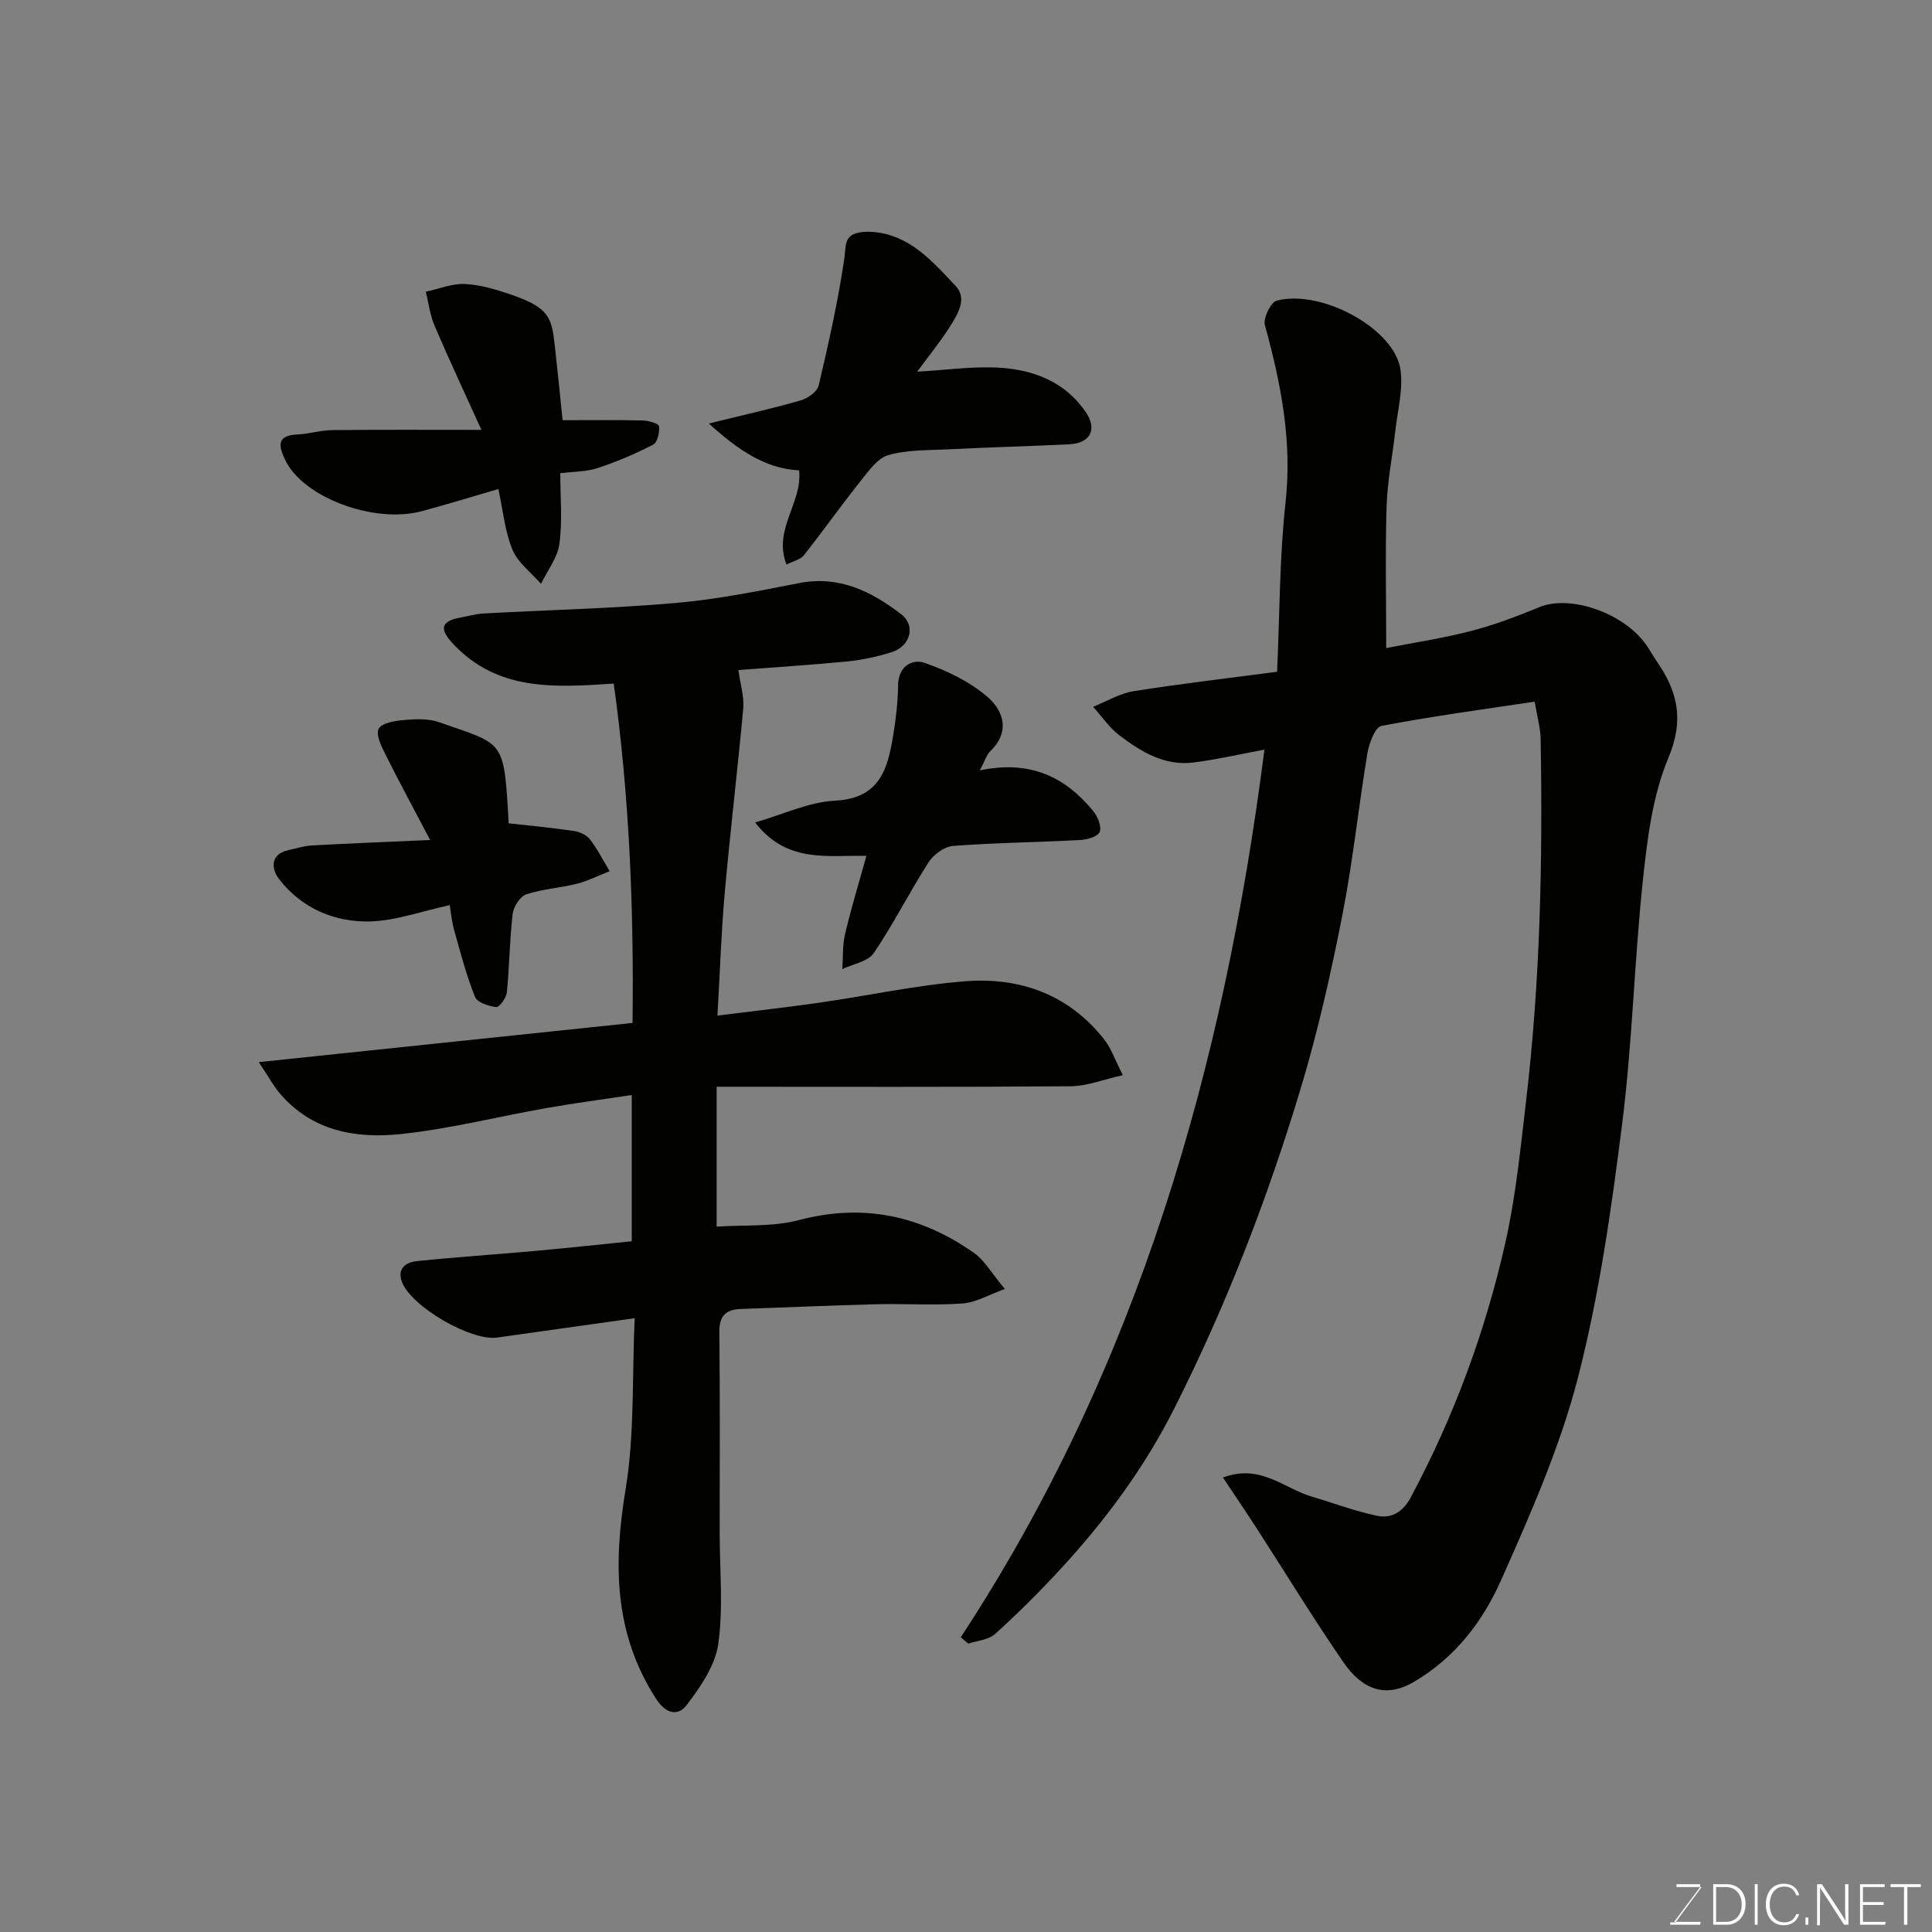 <svg enable-background="new 0 0 400 400" viewBox="0 0 400 400" xmlns="http://www.w3.org/2000/svg"><rect x="0" y="0" width="400" height="400" fill="#808080" stroke="none"/><path d="m198.91 338.99c36.66-55.86 54.47-118.03 62.88-183.79-5 .93-9.83 2.05-14.72 2.67-5.94.75-10.81-2.22-15.28-5.6-2.11-1.6-3.67-3.93-5.47-5.93 2.78-1.11 5.47-2.77 8.35-3.23 9.65-1.54 19.37-2.66 29.74-4.03.55-12.07.49-23.65 1.75-35.08 1.41-12.7-.97-24.65-4.28-36.69-.39-1.43 1.22-4.75 2.45-5.07 9.42-2.41 24.36 5.89 25.61 14.21.62 4.12-.59 8.53-1.06 12.8-.58 5.2-1.64 10.38-1.8 15.59-.3 9.56-.08 19.13-.08 29.33 5.56-1.09 11.64-2 17.56-3.53 4.82-1.25 9.53-3.03 14.14-4.94 6.4-2.64 17.56 1.19 22.2 7.91.74 1.07 1.36 2.22 2.1 3.29 4.32 6.23 5.74 12.1 2.44 19.96-3.27 7.78-4.37 16.68-5.28 25.22-1.8 16.85-2.19 33.87-4.32 50.67-2.23 17.62-4.73 35.36-9.15 52.52-3.72 14.4-9.85 28.28-15.93 41.94-3.78 8.49-9.46 15.95-17.98 20.98-5.88 3.48-10.74 1.64-14.65-4.05-6.28-9.13-12.06-18.61-18.08-27.92-2.17-3.35-4.41-6.65-6.85-10.31 7.73-2.92 12.62 2.24 18.33 3.93 4.51 1.33 8.95 3.02 13.54 3.98 2.99.63 5.36-.72 7.02-3.82 8.9-16.65 15.39-34.21 19.54-52.54 2.2-9.7 3.17-19.7 4.34-29.61 2.93-24.88 3.45-49.87 3-74.89-.04-2.22-.69-4.44-1.23-7.69-10.84 1.63-21.35 3.03-31.75 5.03-1.3.25-2.53 3.59-2.88 5.64-1.85 11.12-3 22.37-5.17 33.43-2.35 11.96-5.02 23.91-8.52 35.57-6.89 22.96-15.5 45.29-26.33 66.73-6.25 12.38-14.43 23.38-23.81 33.5-4.23 4.57-8.66 8.98-13.28 13.15-1.34 1.21-3.66 1.34-5.52 1.97-.54-.43-1.05-.86-1.57-1.3z" fill="#010100"/><path d="m152.88 138.72c.42 3.11 1.22 5.57 1 7.94-1.16 12.74-2.7 25.45-3.83 38.19-.73 8.2-.99 16.43-1.51 25.42 7.75-.98 14.52-1.73 21.27-2.7 10.03-1.44 19.99-3.63 30.06-4.41 11.35-.88 21.43 2.76 28.75 12.05 1.44 1.83 2.22 4.2 3.85 7.39-4.02.89-7.41 2.27-10.8 2.3-24.31.19-48.63.1-73.3.1v28.96c5.72-.39 11.62.08 17.02-1.35 13.35-3.53 25.25-.94 36.25 6.78 2.2 1.54 3.63 4.17 6.41 7.48-3.35 1.2-6 2.8-8.75 3-5.97.43-11.99.01-17.99.16-9.27.23-18.53.67-27.8.97-3.18.1-4.62 1.34-4.58 4.82.16 13.83.07 27.66.07 41.49 0 7.7.77 15.51-.29 23.06-.63 4.47-3.69 8.88-6.54 12.64-1.67 2.2-4.19 2.08-6.38-1.35-8.72-13.6-8.8-27.92-6.27-43.28 1.89-11.49 1.33-23.38 1.88-35.46-10.11 1.43-19.3 2.73-28.5 4.01-5.4.75-17.67-6.36-19.66-11.47-1.1-2.82.8-4.13 3.07-4.36 8.18-.84 16.4-1.38 24.59-2.12 6.64-.6 13.26-1.32 19.9-1.99 0-10.26 0-19.88 0-30.28-6.05.92-11.82 1.67-17.54 2.68-10.12 1.78-20.14 4.34-30.33 5.41-9.32.98-18.45-.64-25.07-8.51-1.23-1.46-2.15-3.18-4.28-6.39 26.51-2.78 51.73-5.42 77.38-8.11.3-23.76-.68-47.23-3.89-70.26-12.38.82-23.96 1.55-33.13-8.09-2.76-2.9-3.1-4.8 1.47-5.6 1.59-.28 3.17-.75 4.77-.83 13.2-.72 26.43-1.02 39.59-2.16 8.6-.74 17.14-2.46 25.63-4.12 8.32-1.63 15.01 1.7 21.18 6.44 3.09 2.37 1.91 6.65-2.02 7.87-2.93.91-5.99 1.59-9.04 1.89-7.84.77-15.71 1.26-22.64 1.79z" fill="#010100"/><path d="m162.84 116.89c-2.86-7.3 3.33-12.73 2.61-19.51-6.97-.34-12.58-4.17-18.7-9.7 7.18-1.77 13.15-3.09 19.02-4.78 1.46-.42 3.43-1.81 3.73-3.09 2.05-8.7 4.01-17.45 5.31-26.29.37-2.53-.12-4.71 2.95-5.36.96-.2 1.99-.22 2.98-.14 7.7.63 12.36 6.17 17.11 11.18 2.49 2.63.42 5.91-1.22 8.49-2 3.14-4.38 6.05-6.74 9.26 6.02-.32 11.81-1.21 17.5-.79 6.93.51 13.32 3.07 17.45 9.23 2.39 3.56.86 6.39-3.49 6.6-8.42.4-16.85.63-25.27 1.05-4.1.2-8.36.07-12.22 1.21-2.26.67-4.09 3.36-5.75 5.43-4 5.03-7.72 10.27-11.7 15.31-.7.87-2.14 1.16-3.57 1.9z" fill="#010100"/><path d="m116.48 87c5.64 0 11.12-.07 16.58.05 1.2.03 3.31.64 3.38 1.18.15 1.25-.31 3.36-1.2 3.82-3.69 1.91-7.56 3.55-11.51 4.86-2.28.76-4.83.7-7.73 1.07 0 5.01.47 9.87-.17 14.58-.39 2.89-2.49 5.56-3.82 8.32-2.02-2.32-4.77-4.35-5.9-7.04-1.58-3.8-1.95-8.09-2.93-12.59-5.41 1.57-10.59 3.17-15.83 4.58-9.96 2.67-24.6-2.86-28.29-10.57-1.34-2.81-1.92-5.11 2.49-5.31 2.43-.11 4.83-.87 7.25-.9 9.76-.11 19.52-.05 30.87-.05-3.72-8.22-6.85-14.87-9.72-21.62-.93-2.18-1.21-4.64-1.79-6.98 2.7-.58 5.42-1.72 8.08-1.6 3.18.14 6.4 1.12 9.45 2.16 8.58 2.9 8.56 5.11 9.29 11.67.52 4.56.96 9.13 1.5 14.37z" fill="#010100"/><path d="m93.11 187.4c-5.99 1.3-11.21 3.23-16.47 3.37-7.43.2-14.19-2.74-18.87-8.77-1.52-1.96-2.02-5.17 2.04-6.02 1.58-.33 3.16-.85 4.75-.94 7.91-.43 15.82-.74 24.49-1.13-3.23-6.15-6.33-11.87-9.23-17.68-.84-1.68-2.04-4.07-1.43-5.33.58-1.19 3.3-1.66 5.14-1.82 2.44-.21 5.12-.35 7.37.44 13.67 4.8 13.4 3.37 14.42 20.93 4.49.51 9.02.93 13.51 1.6 1.18.17 2.61.81 3.31 1.72 1.57 2.04 2.74 4.38 4.08 6.6-2.25.88-4.45 2.01-6.77 2.6-3.46.88-7.13 1.07-10.49 2.2-1.29.43-2.65 2.57-2.82 4.06-.63 5.38-.66 10.82-1.2 16.21-.11 1.15-1.54 3.13-2.18 3.06-1.58-.16-3.96-.94-4.42-2.11-1.78-4.44-2.99-9.12-4.29-13.74-.49-1.67-.64-3.44-.94-5.25z" fill="#010100"/><path d="m202.86 159.5c10.49-2.21 17.75 1.41 23.51 8.46.92 1.13 1.76 3.23 1.3 4.29-.44.99-2.64 1.6-4.11 1.67-8.75.47-17.52.55-26.25 1.22-1.8.14-4.04 1.8-5.07 3.4-3.95 6.16-7.24 12.75-11.34 18.79-1.2 1.76-4.29 2.24-6.51 3.31.17-2.42.02-4.92.57-7.25 1.22-5.2 2.79-10.31 4.42-16.19-8.12-.17-16.47 1.58-23.04-6.92 5.85-1.68 11.14-4.24 16.55-4.51 9.35-.47 10.91-6.67 12.06-13.66.55-3.39.95-6.84.99-10.26.04-3.9 2.93-5.48 5.42-4.63 4.63 1.59 9.34 3.87 13.03 7.01 3.36 2.86 4.85 7.24.63 11.3-.77.76-1.08 1.95-2.16 3.97z" fill="#010100"/><g fill="#fbfcfa"><path d="m346.9 398 5.4-7.3h-5.2v-.6h4.9v.6l-5.4 7.2h5.5l-.1.6h-6.2v-.5z"/><path d="m354.7 390.1h2.8c2.3 0 3.9 1.6 3.9 4.1s-1.6 4.3-3.9 4.3h-2.8zm.6 7.8h2c2.2 0 3.3-1.6 3.3-3.6 0-1.8-1-3.6-3.3-3.6h-2z"/><path d="m363.9 390.1v8.4h-.6v-8.4z"/><path d="m372.5 396.3c-.4 1.3-1.4 2.3-3.2 2.3-2.4 0-3.7-1.9-3.7-4.3 0-2.3 1.2-4.3 3.7-4.3 1.8 0 2.9 1 3.2 2.4h-.6c-.4-1.1-1.1-1.8-2.5-1.8-2.1 0-3 1.9-3 3.7s.9 3.7 3 3.7c1.4 0 2.1-.7 2.5-1.7z"/><path d="m373.8 398.5v-1.5h.6v1.5z"/><path d="m376.2 398.5v-8.4h1c1.3 2 4.4 6.6 4.9 7.6-.1-1.2-.1-2.4-.1-3.8v-3.8h.7v8.4h-.9c-1.2-1.9-4.4-6.8-5-7.7.1 1.1 0 2.3 0 3.9v3.9h-.6z"/><path d="m390 394.4h-4.3v3.5h4.7l-.1.6h-5.2v-8.4h5.1v.6h-4.5v3.1h4.3z"/><path d="m394.2 390.7h-2.8v-.6h6.3v.6h-2.8v7.8h-.7z"/></g></svg>